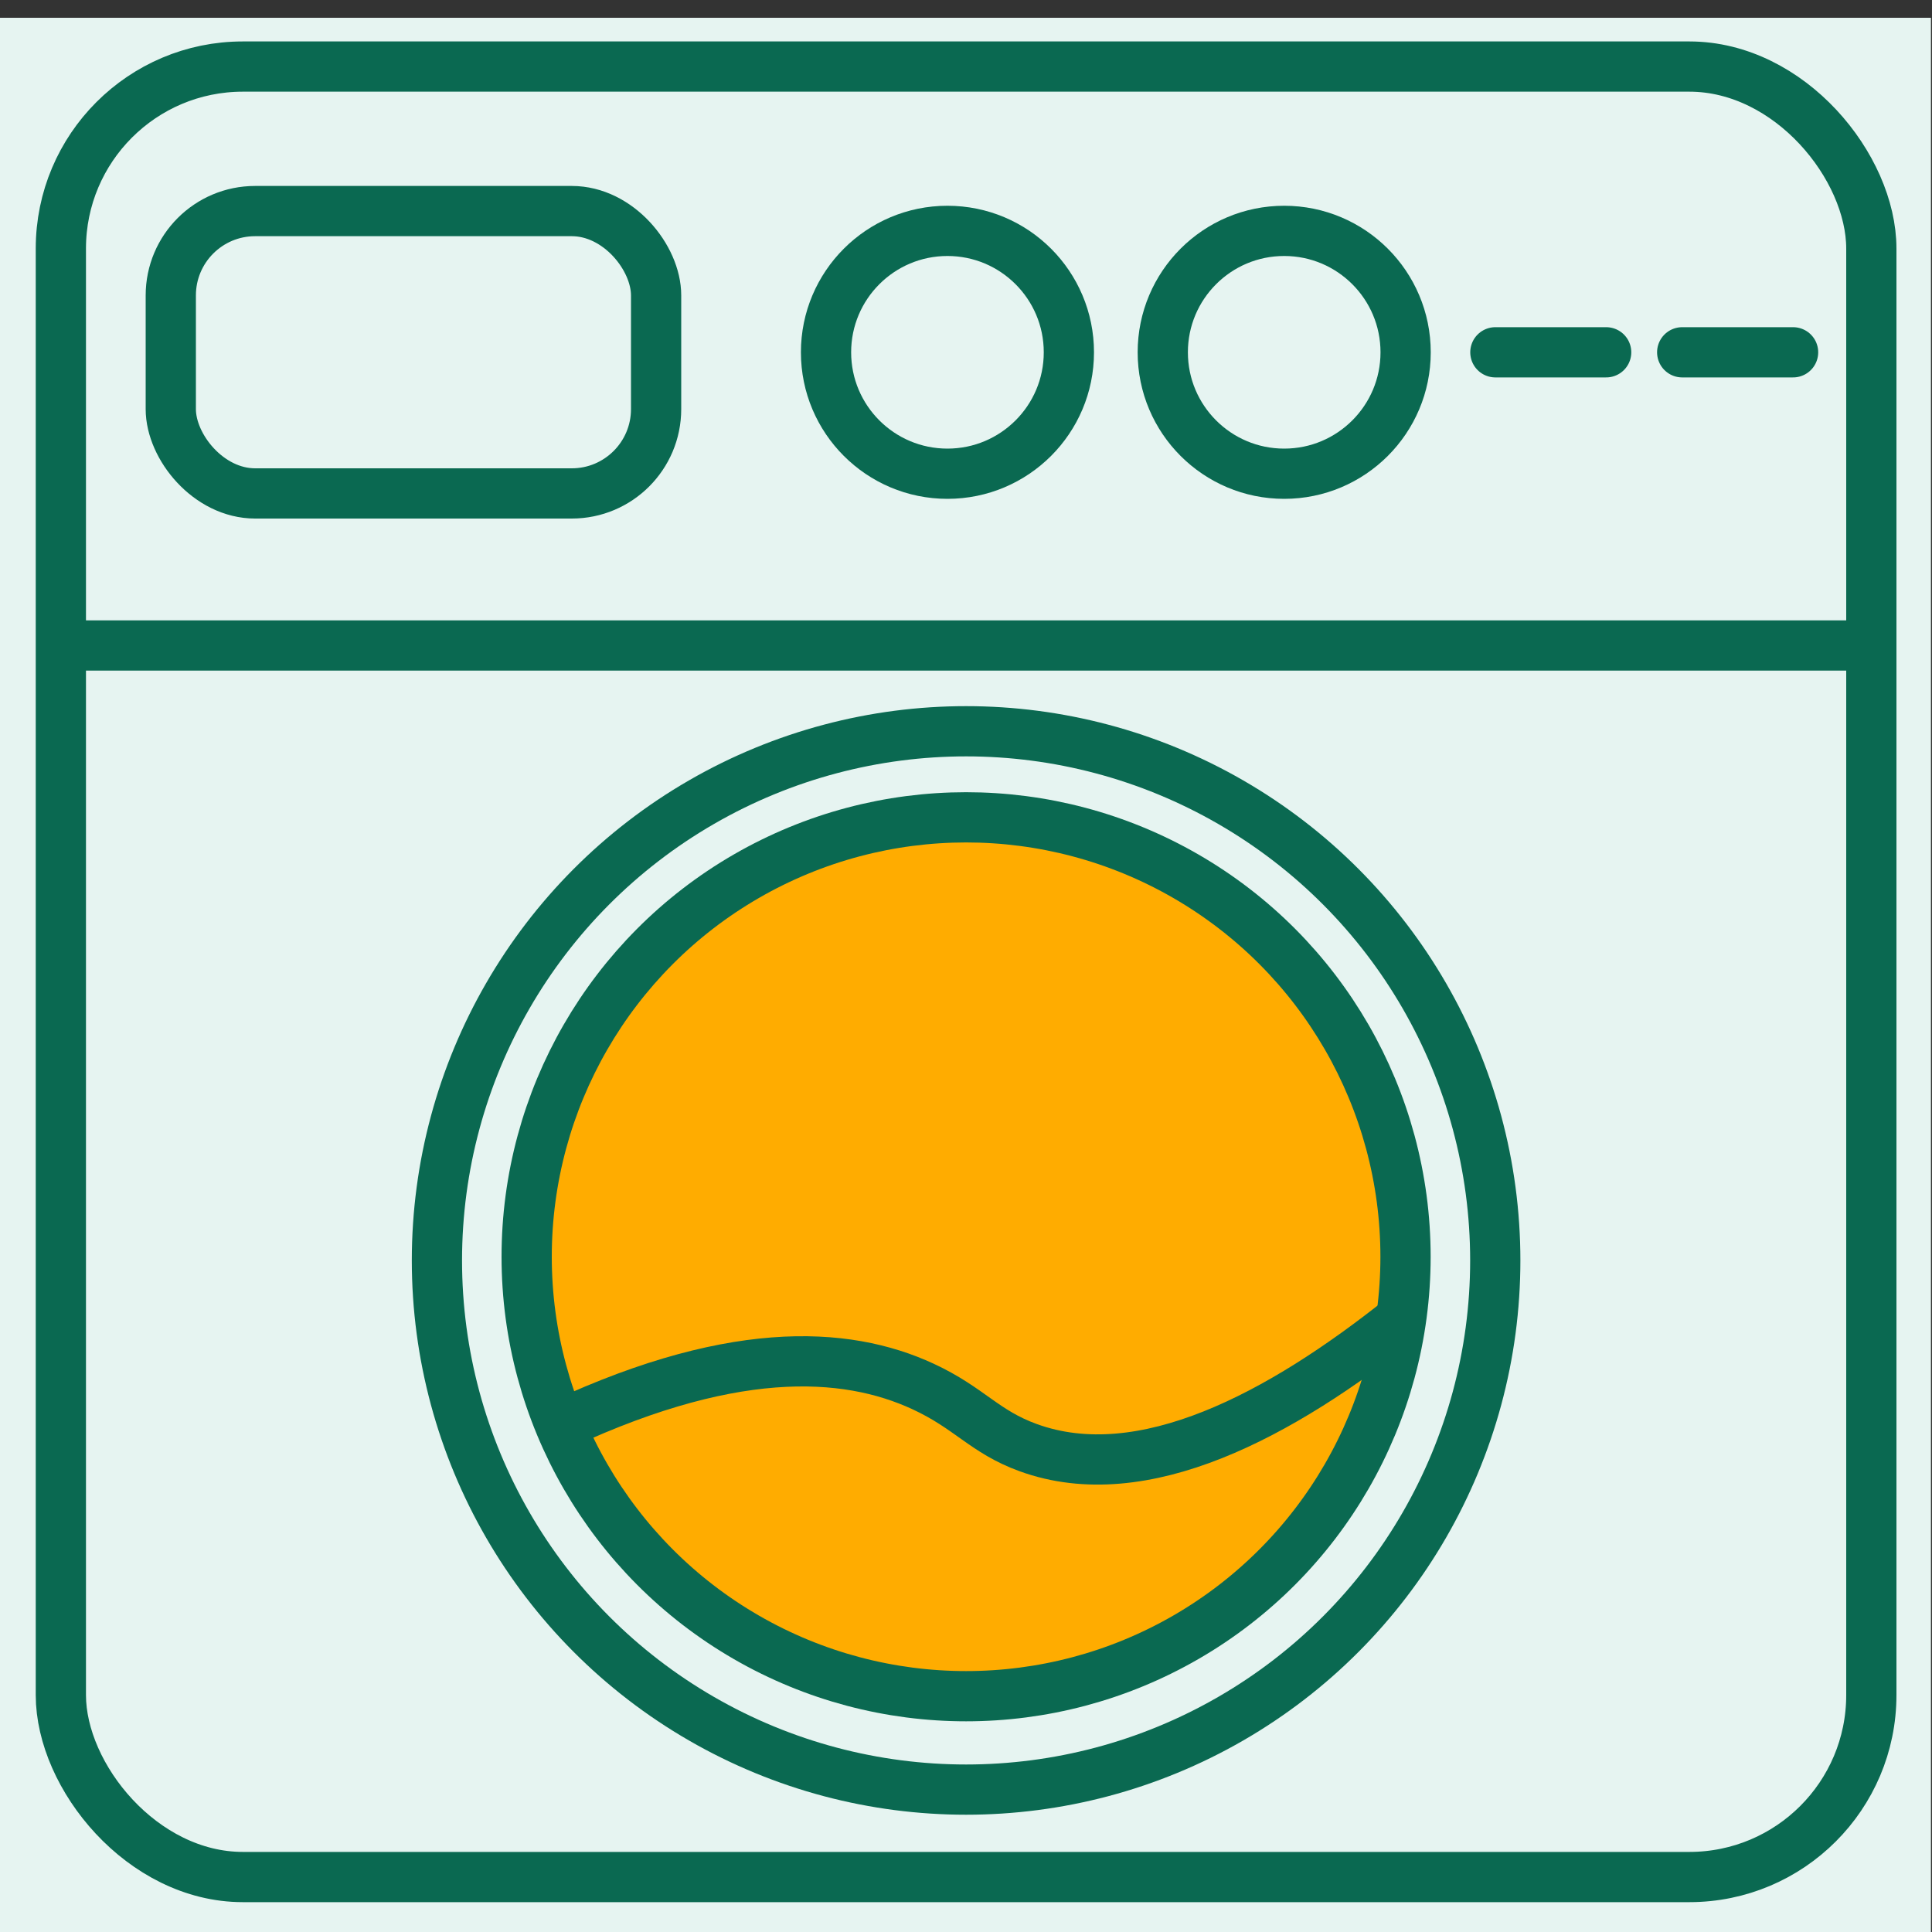 <?xml version="1.0" encoding="UTF-8"?>
<svg xmlns="http://www.w3.org/2000/svg" id="Layer_1" data-name="Layer 1" viewBox="0 0 200 200">
  <rect x="0" y="0" width="200" height="200" fill="#333333" stroke="none"/>
  <defs>
    <style>
      .cls-1 {
        fill: #e6f4f1;
      }

      .cls-2, .cls-3, .cls-4 {
        stroke: #0a6951;
        stroke-miterlimit: 10;
        stroke-width: 5.2px;
      }

      .cls-2, .cls-4 {
        fill: none;
      }

      .cls-3 {
        fill: #ffac00;
      }

      .cls-4 {
        stroke-linecap: round;
      }
    </style>
  </defs>
  <rect class="cls-1" x="-.11" y="1.84" width="200" height="200"></rect>
  <rect class="cls-2" x="6.3" y="6.89" width="187.42" height="187.42" rx="18.84" ry="18.84"></rect>
  <line class="cls-2" x1="5.91" y1="66.82" x2="195.7" y2="66.82"></line>
  <circle class="cls-2" cx="100.01" cy="130.48" r="54.78"></circle>
  <circle class="cls-3" cx="100.01" cy="130.1" r="45.49"></circle>
  <rect class="cls-2" x="17.68" y="21.85" width="50.24" height="29.23" rx="8.73" ry="8.73"></rect>
  <circle class="cls-2" cx="98.08" cy="36.47" r="12.57"></circle>
  <circle class="cls-2" cx="132.94" cy="36.47" r="12.57"></circle>
  <line class="cls-4" x1="174.14" y1="36.47" x2="185.62" y2="36.47"></line>
  <line class="cls-4" x1="154.8" y1="36.47" x2="166.27" y2="36.47"></line>
  <path class="cls-3" d="M56.4,148.28c18.99-9.25,31.13-8.47,39.16-4.75,4.83,2.24,6.32,4.67,10.88,6.33,11.87,4.31,26.14-3.37,38.77-13.45"></path>
</svg>
